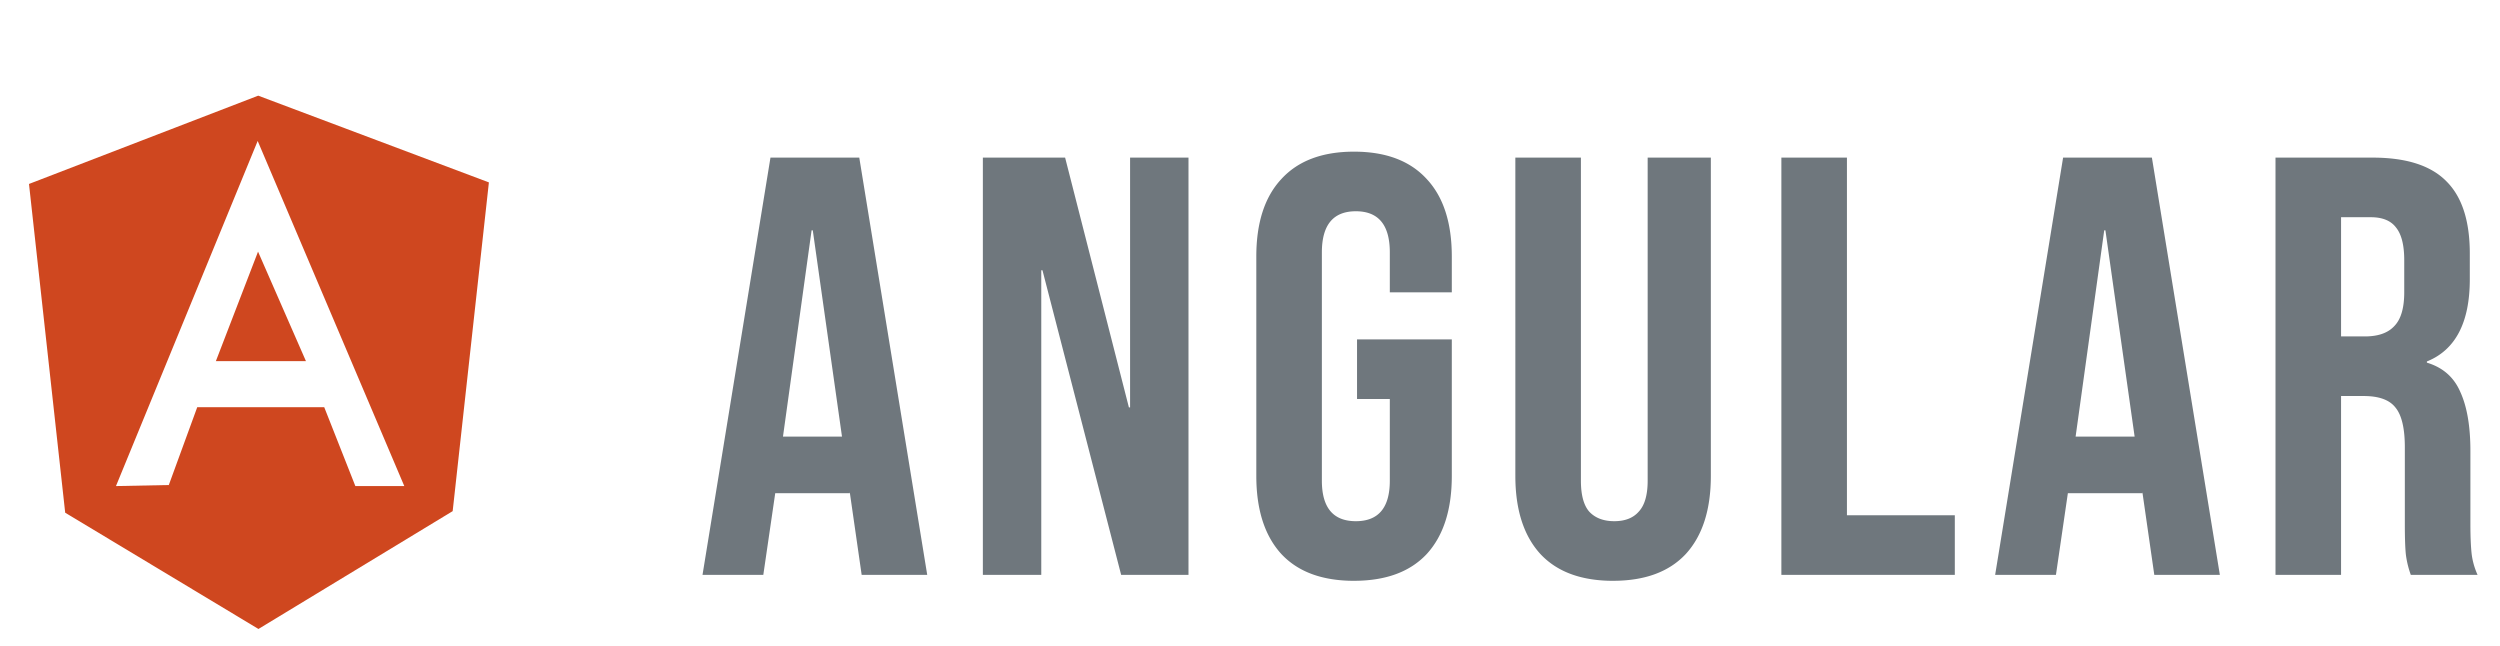 <svg xmlns="http://www.w3.org/2000/svg" width="151" height="39" fill="none"><path fill="#6F777D" d="M46.536 9.52H51.9l4.104 25.2h-3.96l-.72-5.003v.072h-4.5l-.72 4.932h-3.672l4.104-25.2zm4.32 16.849-1.764-12.456h-.072l-1.728 12.456h3.564zm8.51-16.848h4.967l3.852 15.084h.072V9.52h3.528v25.2h-4.068l-4.752-18.396h-.072V34.72h-3.528V9.52zm22.418 25.56c-1.92 0-3.384-.54-4.392-1.62-1.007-1.104-1.511-2.676-1.511-4.716V15.497c0-2.04.504-3.6 1.511-4.68C78.4 9.713 79.865 9.16 81.784 9.16c1.92 0 3.384.552 4.392 1.656 1.008 1.08 1.513 2.64 1.513 4.68v2.16h-3.744v-2.412c0-1.656-.684-2.484-2.052-2.484-1.368 0-2.052.828-2.052 2.484v13.788c0 1.632.684 2.448 2.052 2.448 1.367 0 2.052-.816 2.052-2.448V24.1h-1.98v-3.6h5.724v8.244c0 2.04-.504 3.612-1.512 4.716-1.009 1.08-2.473 1.62-4.393 1.62zm15.647 0c-1.92 0-3.384-.54-4.392-1.62-1.008-1.104-1.512-2.676-1.512-4.716V9.52h3.96v19.512c0 .864.168 1.488.504 1.872.36.384.864.576 1.512.576s1.14-.192 1.476-.576c.36-.384.54-1.008.54-1.872V9.52h3.816v19.224c0 2.04-.504 3.612-1.512 4.716-1.008 1.08-2.472 1.62-4.392 1.62zm10.164-25.56h3.96v21.6h6.516v3.6h-10.476V9.52zm17.016 0h5.364l4.104 25.2h-3.96l-.72-5.004v.072h-4.5l-.72 4.932h-3.672l4.104-25.2zm4.32 16.848-1.764-12.456h-.072l-1.728 12.456h3.564zM137.44 9.52h5.868c2.04 0 3.528.48 4.464 1.44.936.936 1.404 2.388 1.404 4.356v1.548c0 2.616-.864 4.272-2.592 4.968v.072c.96.288 1.632.876 2.016 1.764.408.888.612 2.076.612 3.564v4.428c0 .72.024 1.308.072 1.764.048.432.168.864.36 1.296h-4.032a5.772 5.772 0 0 1-.288-1.152c-.048-.36-.072-1.008-.072-1.944v-4.608c0-1.152-.192-1.956-.576-2.412-.36-.456-.996-.684-1.908-.684H141.4v10.8h-3.96V9.52zm5.4 10.8c.792 0 1.38-.204 1.764-.612.408-.408.612-1.092.612-2.052v-1.944c0-.912-.168-1.572-.504-1.98-.312-.408-.816-.612-1.512-.612h-1.8v7.2h1.44z"/><path fill="#CF471F" d="m15.563 15.258-2.525 6.556h5.442l-2.895-6.616-.023.059.001.001zm.033-9.48L1.751 11.111l2.187 19.857L15.61 37.99l11.731-7.117 2.188-19.856-13.933-5.239zm5.868 23.582-1.88-4.764h-7.671l-1.717 4.699-3.192.064 8.56-20.845L24.42 29.36h-2.957z"/></svg>